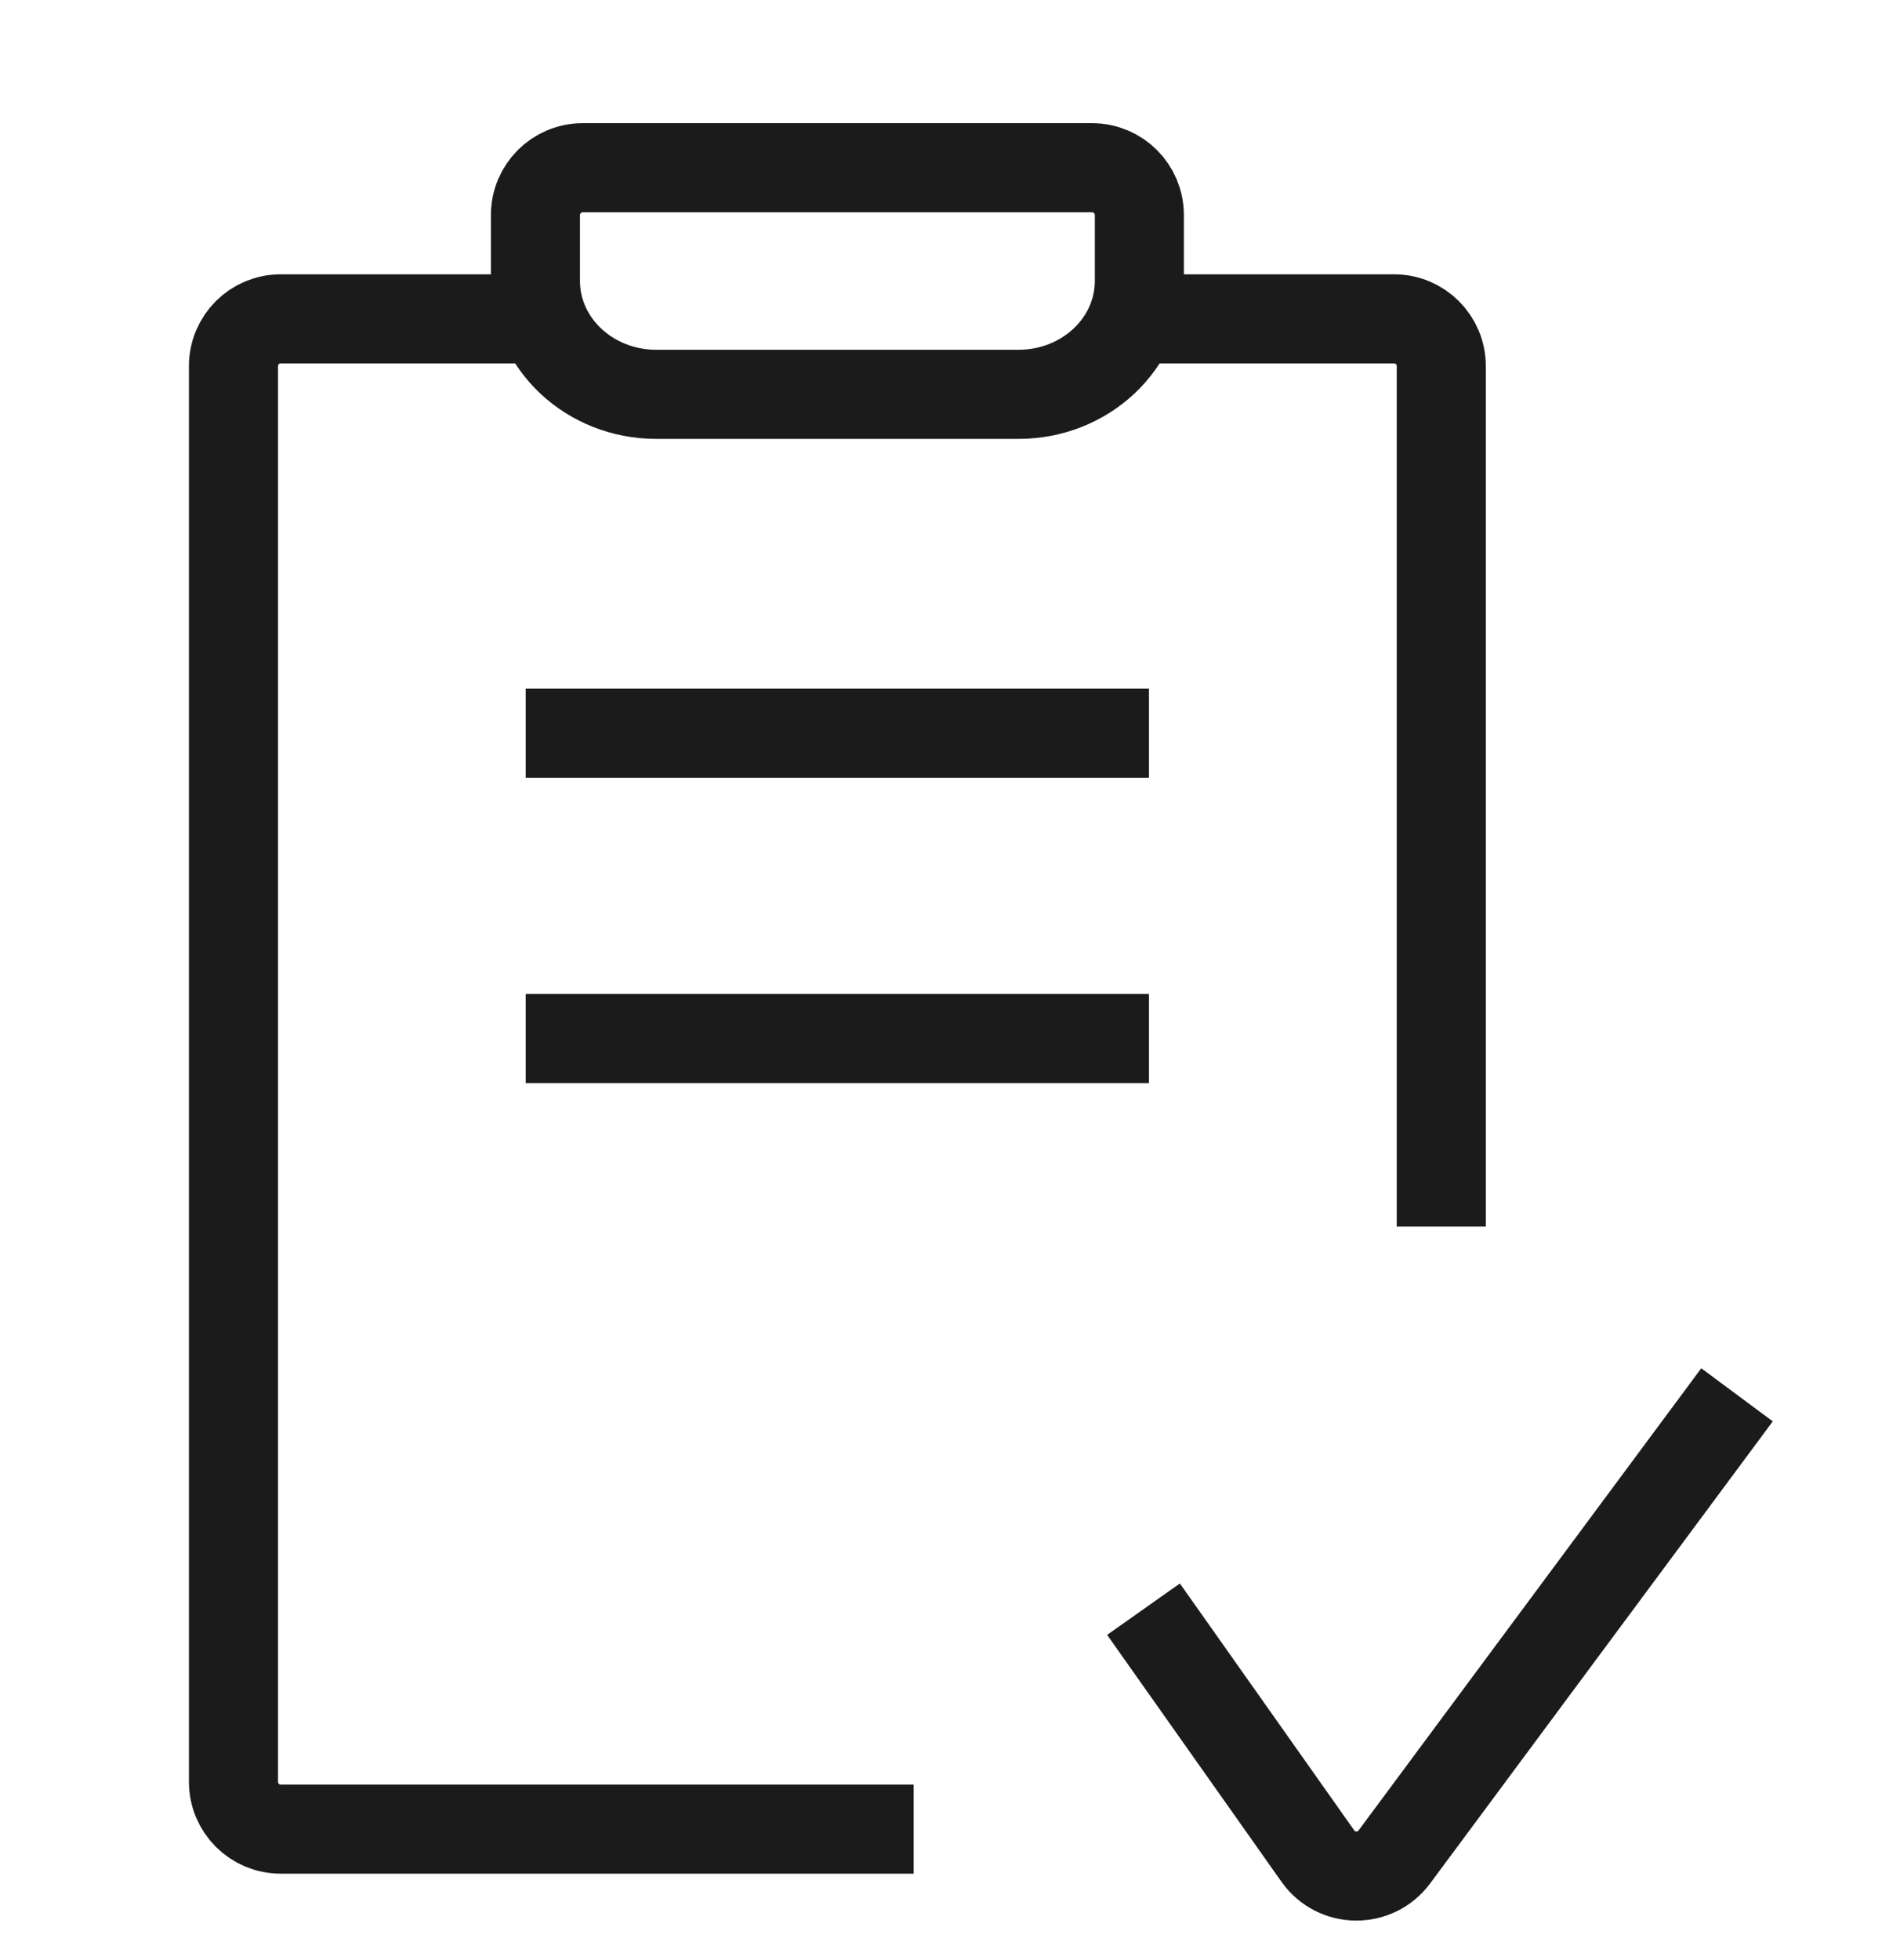 <svg width="32" height="33" viewBox="0 0 32 33" fill="none" xmlns="http://www.w3.org/2000/svg">
<path d="M19.259 27.092L22.195 31.248C22.507 31.691 23.161 31.698 23.484 31.263L29.255 23.483" stroke="#1B1B1B" stroke-width="1.5"/>
<path d="M18.601 17.485H9.604M18.601 12.344H9.604" stroke="#1B1B1B" stroke-width="1.5" stroke-linecap="square" stroke-linejoin="round"/>
<path d="M19.303 5.368H23.478C23.918 5.368 24.274 5.724 24.274 6.163V20.651M8.891 5.368H4.728C4.288 5.368 3.932 5.724 3.932 6.163V29.999C3.932 30.439 4.288 30.795 4.728 30.795H15.388M19.189 4.731V3.62C19.189 3.181 18.833 2.824 18.394 2.824H9.813C9.374 2.824 9.018 3.181 9.018 3.62V4.731C9.018 5.787 9.933 6.639 11.052 6.639H17.155C18.274 6.639 19.189 5.787 19.189 4.731Z" stroke="#1B1B1B" stroke-width="1.5"/>
</svg>
